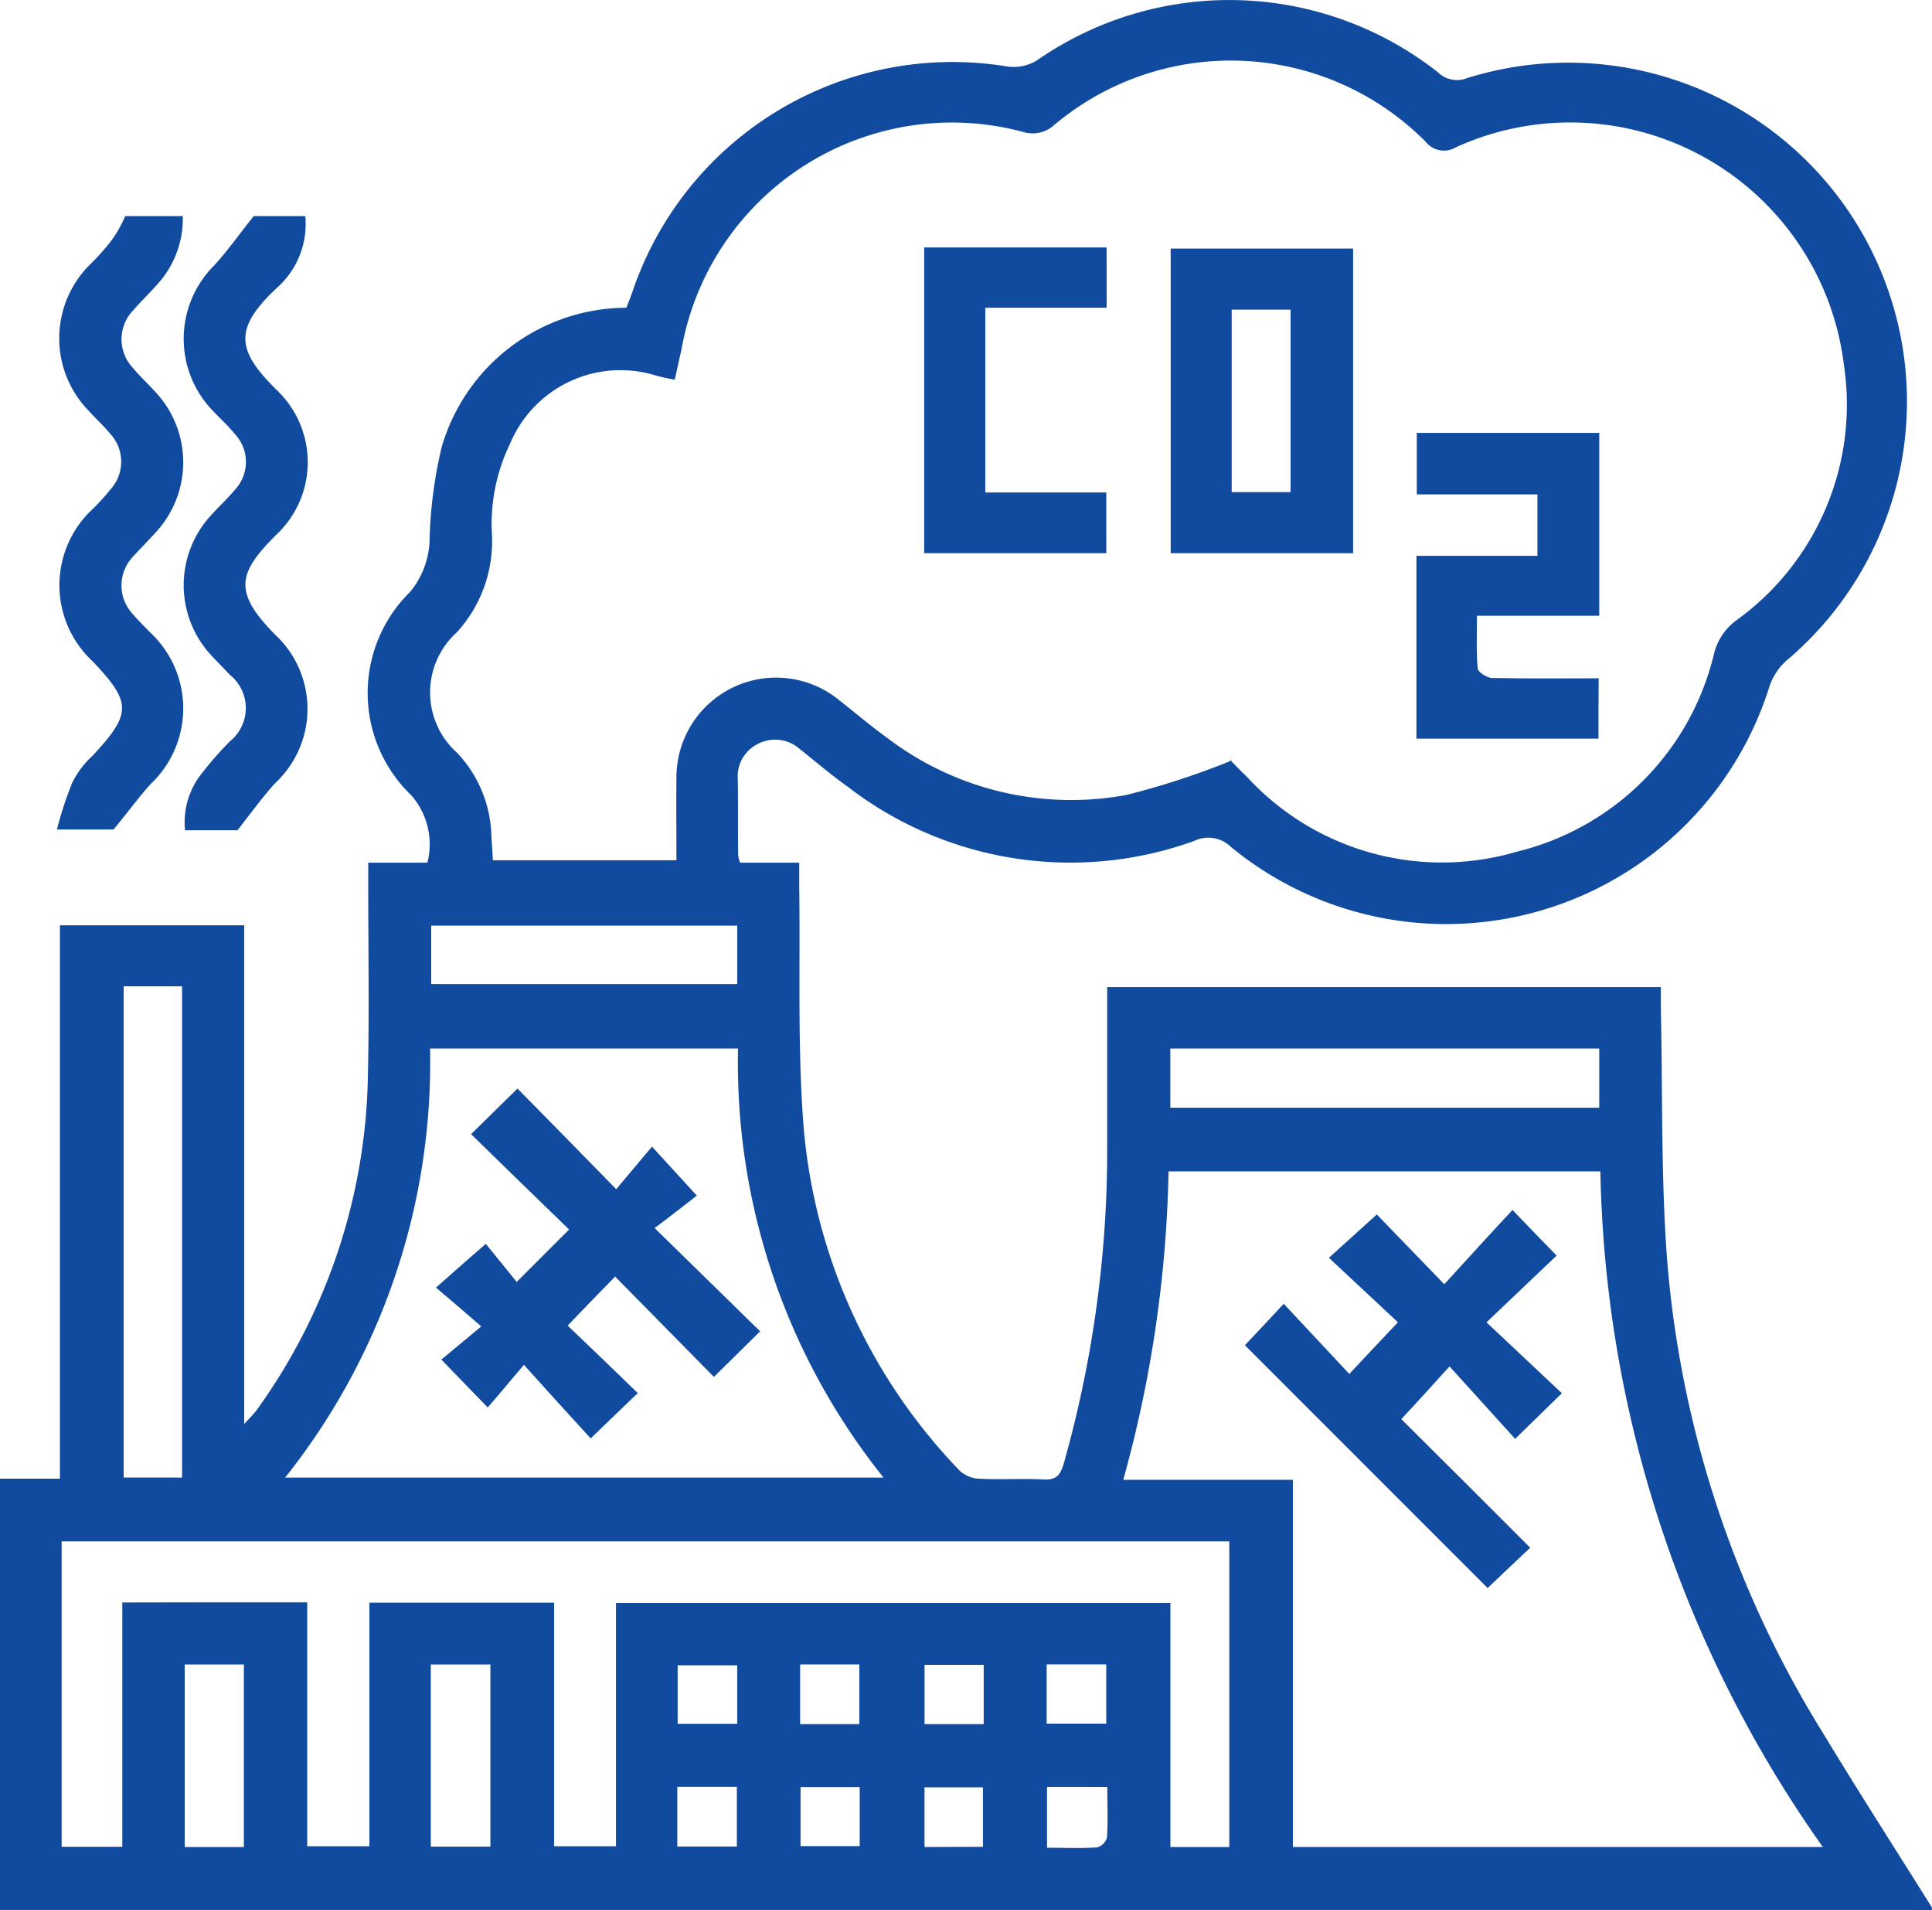 <?xml version="1.0" encoding="UTF-8"?> <svg xmlns="http://www.w3.org/2000/svg" width="42.656" height="42.168" viewBox="0 0 42.656 42.168"><g id="GHG" transform="translate(-420.2 -280.375)"><path id="Tracé_1036" data-name="Tracé 1036" d="M462.856,322.543c-.166,0-.333-.008-.5-.008H420.2v-9.52h1.323V300.8h4.069v11.009c.141-.158.216-.225.275-.308a12.967,12.967,0,0,0,2.455-7.348c.033-1.415.008-2.838.008-4.252v-.483h1.306a1.64,1.64,0,0,0-.358-1.49,3.128,3.128,0,0,1-.017-4.494,1.885,1.885,0,0,0,.424-1.14,9.783,9.783,0,0,1,.266-2.047,4.262,4.262,0,0,1,4.078-3.079c.042-.1.083-.216.125-.325a7.459,7.459,0,0,1,8.288-5,.982.982,0,0,0,.649-.133,7.443,7.443,0,0,1,8.863.266.6.6,0,0,0,.632.125,7.479,7.479,0,0,1,7.065,12.849,1.321,1.321,0,0,0-.391.6,7.48,7.48,0,0,1-11.892,3.512.711.711,0,0,0-.8-.125,8.046,8.046,0,0,1-7.656-1.2c-.366-.258-.7-.549-1.049-.824a.821.821,0,0,0-.932-.116.8.8,0,0,0-.441.791c.008.557,0,1.115.008,1.664a.669.669,0,0,0,.042.166h1.306v.541c.025,1.781-.042,3.562.1,5.334a12.432,12.432,0,0,0,3.445,7.548.673.673,0,0,0,.433.175c.474.025.949-.008,1.415.017.283.017.374-.1.449-.358a25.417,25.417,0,0,0,.957-7.032v-3.478h12.224v.474c.042,1.864,0,3.728.141,5.575a23.339,23.339,0,0,0,3.42,10.385c.791,1.307,1.614,2.588,2.422,3.878Zm-15.461-25.381c-.075-.033-.058-.033-.05-.025.125.125.25.258.383.383a5.845,5.845,0,0,0,5.958,1.656,5.908,5.908,0,0,0,4.361-4.385,1.294,1.294,0,0,1,.491-.724,5.868,5.868,0,0,0,2.372-5.642,6.087,6.087,0,0,0-8.563-4.8.516.516,0,0,1-.674-.125,6.059,6.059,0,0,0-8.188-.374.712.712,0,0,1-.707.158,6.065,6.065,0,0,0-7.531,4.8l-.15.674c-.166-.033-.291-.058-.408-.092a2.645,2.645,0,0,0-3.229,1.506,4.071,4.071,0,0,0-.4,1.981,2.978,2.978,0,0,1-.774,2.18A1.788,1.788,0,0,0,430.3,297a2.775,2.775,0,0,1,.749,1.806c.008.191.025.374.033.558h4.053c0-.632-.008-1.232,0-1.822a2.2,2.2,0,0,1,3.6-1.706c.35.275.691.566,1.049.824a6.707,6.707,0,0,0,5.276,1.265A17.259,17.259,0,0,0,447.395,297.162Zm8.139,9.071H446a27.257,27.257,0,0,1-1,6.807h3.745v8.105h11.7A26.651,26.651,0,0,1,455.534,306.233Zm-28.551,9.512v5.384h1.373v-5.376h4.078v5.376H433.8v-5.367h12.241v5.384h1.3V314.4h-25.78v6.74H422.9v-5.392C424.269,315.744,425.584,315.744,426.982,315.744Zm12.724-2.754a14.642,14.642,0,0,1-3.212-9.47h-6.8a14.7,14.7,0,0,1-3.2,9.47Zm-15.487,0V302.147h-1.29V312.99Zm31.289-9.47h-9.47v1.306h9.47Zm-19.031-2.713H429.72v1.29h6.757Zm-12.2,16.31v4.028h1.306v-4.028Zm5.434,0v4.019h1.315v-4.019Zm6.765.017h-1.315v1.29h1.315Zm-.008,4v-1.315h-1.315v1.315Zm6.84-2.713h1.315v-1.306h-1.315Zm.008,1.4v1.34c.391,0,.749.017,1.107-.008a.314.314,0,0,0,.216-.216c.025-.366.008-.732.008-1.115Zm-5.451-1.39h1.307v-1.315h-1.307Zm4.053-1.306h-1.306v1.306h1.306Zm-2.738,2.7h-1.306v1.3h1.306Zm2.721,1.315V319.83h-1.29v1.315Z" transform="translate(0)" fill="#104ba0"></path><path id="Tracé_1037" data-name="Tracé 1037" d="M436.806,337.7h1.273a2.145,2.145,0,0,1-.549,1.49c-.175.2-.366.383-.541.583a.922.922,0,0,0-.008,1.281c.15.183.325.341.483.516a2.273,2.273,0,0,1,0,3.129c-.158.175-.325.341-.483.516a.922.922,0,0,0-.025,1.248c.125.15.266.283.4.424a2.294,2.294,0,0,1,.017,3.345c-.266.291-.491.608-.824,1.007H435.3a8.032,8.032,0,0,1,.341-1.04,2.062,2.062,0,0,1,.449-.591c.857-.924.865-1.165.008-2.072a2.292,2.292,0,0,1,0-3.379,4.862,4.862,0,0,0,.391-.433.906.906,0,0,0-.008-1.215c-.15-.183-.325-.341-.483-.516a2.291,2.291,0,0,1,.008-3.2,5.618,5.618,0,0,0,.474-.524A2.614,2.614,0,0,0,436.806,337.7Z" transform="translate(-13.843 -52.554)" fill="#104ba0"></path><path id="Tracé_1038" data-name="Tracé 1038" d="M471.611,337.7a1.884,1.884,0,0,1-.616,1.573c-.982.915-.9,1.39-.017,2.264a2.195,2.195,0,0,1-.025,3.212c-.807.816-.965,1.232.008,2.205a2.236,2.236,0,0,1-.008,3.254c-.283.308-.533.657-.84,1.048h-1.157a1.728,1.728,0,0,1,.383-1.273,7.854,7.854,0,0,1,.608-.691.942.942,0,0,0,0-1.465c-.125-.133-.25-.258-.374-.391a2.276,2.276,0,0,1-.008-3.171c.158-.175.333-.333.483-.516a.9.9,0,0,0,0-1.248c-.141-.175-.308-.325-.458-.483a2.285,2.285,0,0,1,.008-3.229c.291-.316.541-.674.874-1.09Z" transform="translate(-44.67 -52.554)" fill="#104ba0"></path><path id="Tracé_1039" data-name="Tracé 1039" d="M734.828,346.3v6.724H730.8V346.3Zm-1.381,5.376v-4.028h-1.3v4.028Z" transform="translate(-284.753 -60.438)" fill="#104ba0"></path><path id="Tracé_1040" data-name="Tracé 1040" d="M800.019,401.949H796v-4.036h2.671v-1.356h-2.663V395.2h4.028v4.036h-2.7c0,.424-.017.791.017,1.165.008.083.2.2.308.208.774.017,1.556.008,2.363.008C800.019,401.05,800.019,401.474,800.019,401.949Z" transform="translate(-344.527 -105.269)" fill="#104ba0"></path><path id="Tracé_1041" data-name="Tracé 1041" d="M669.428,346v1.331h-2.679v4.078h2.671v1.34H665.4V346Z" transform="translate(-224.795 -60.163)" fill="#104ba0"></path><path id="Tracé_1042" data-name="Tracé 1042" d="M750.5,604.288c.266-.283.549-.583.857-.915l1.448,1.548c.4-.424.724-.774,1.073-1.14-.449-.424-.974-.907-1.523-1.423.416-.375.732-.666,1.057-.957.449.466.949.982,1.49,1.54.549-.6,1.032-1.132,1.506-1.639.366.383.666.691.974,1.007q-.711.674-1.548,1.473c.6.566,1.123,1.057,1.664,1.565l-1.032,1.007c-.474-.524-.949-1.048-1.448-1.6-.4.441-.724.8-1.065,1.165.924.915,1.881,1.872,2.846,2.838-.358.333-.666.633-.94.89Z" transform="translate(-302.814 -294.218)" fill="#104ba0"></path><path id="Tracé_1043" data-name="Tracé 1043" d="M542.033,575.466c-.732-.741-1.448-1.473-2.18-2.214-.349.358-.691.707-1.048,1.082.508.483,1.024.982,1.548,1.49-.366.349-.674.649-1.04,1-.466-.508-.949-1.04-1.473-1.623-.316.366-.558.666-.8.94-.375-.383-.674-.7-1.024-1.057l.882-.732c-.366-.316-.666-.574-1-.857.416-.366.732-.649,1.1-.965.2.241.449.558.682.84l1.157-1.157c-.716-.691-1.448-1.406-2.164-2.105.358-.349.666-.657,1.024-1.007.682.691,1.406,1.431,2.18,2.222.283-.333.524-.624.79-.94.35.383.641.7.99,1.082-.258.2-.574.449-.932.716.84.824,1.581,1.548,2.33,2.28C542.7,574.809,542.4,575.108,542.033,575.466Z" transform="translate(-106.072 -264.698)" fill="#104ba0"></path></g></svg> 